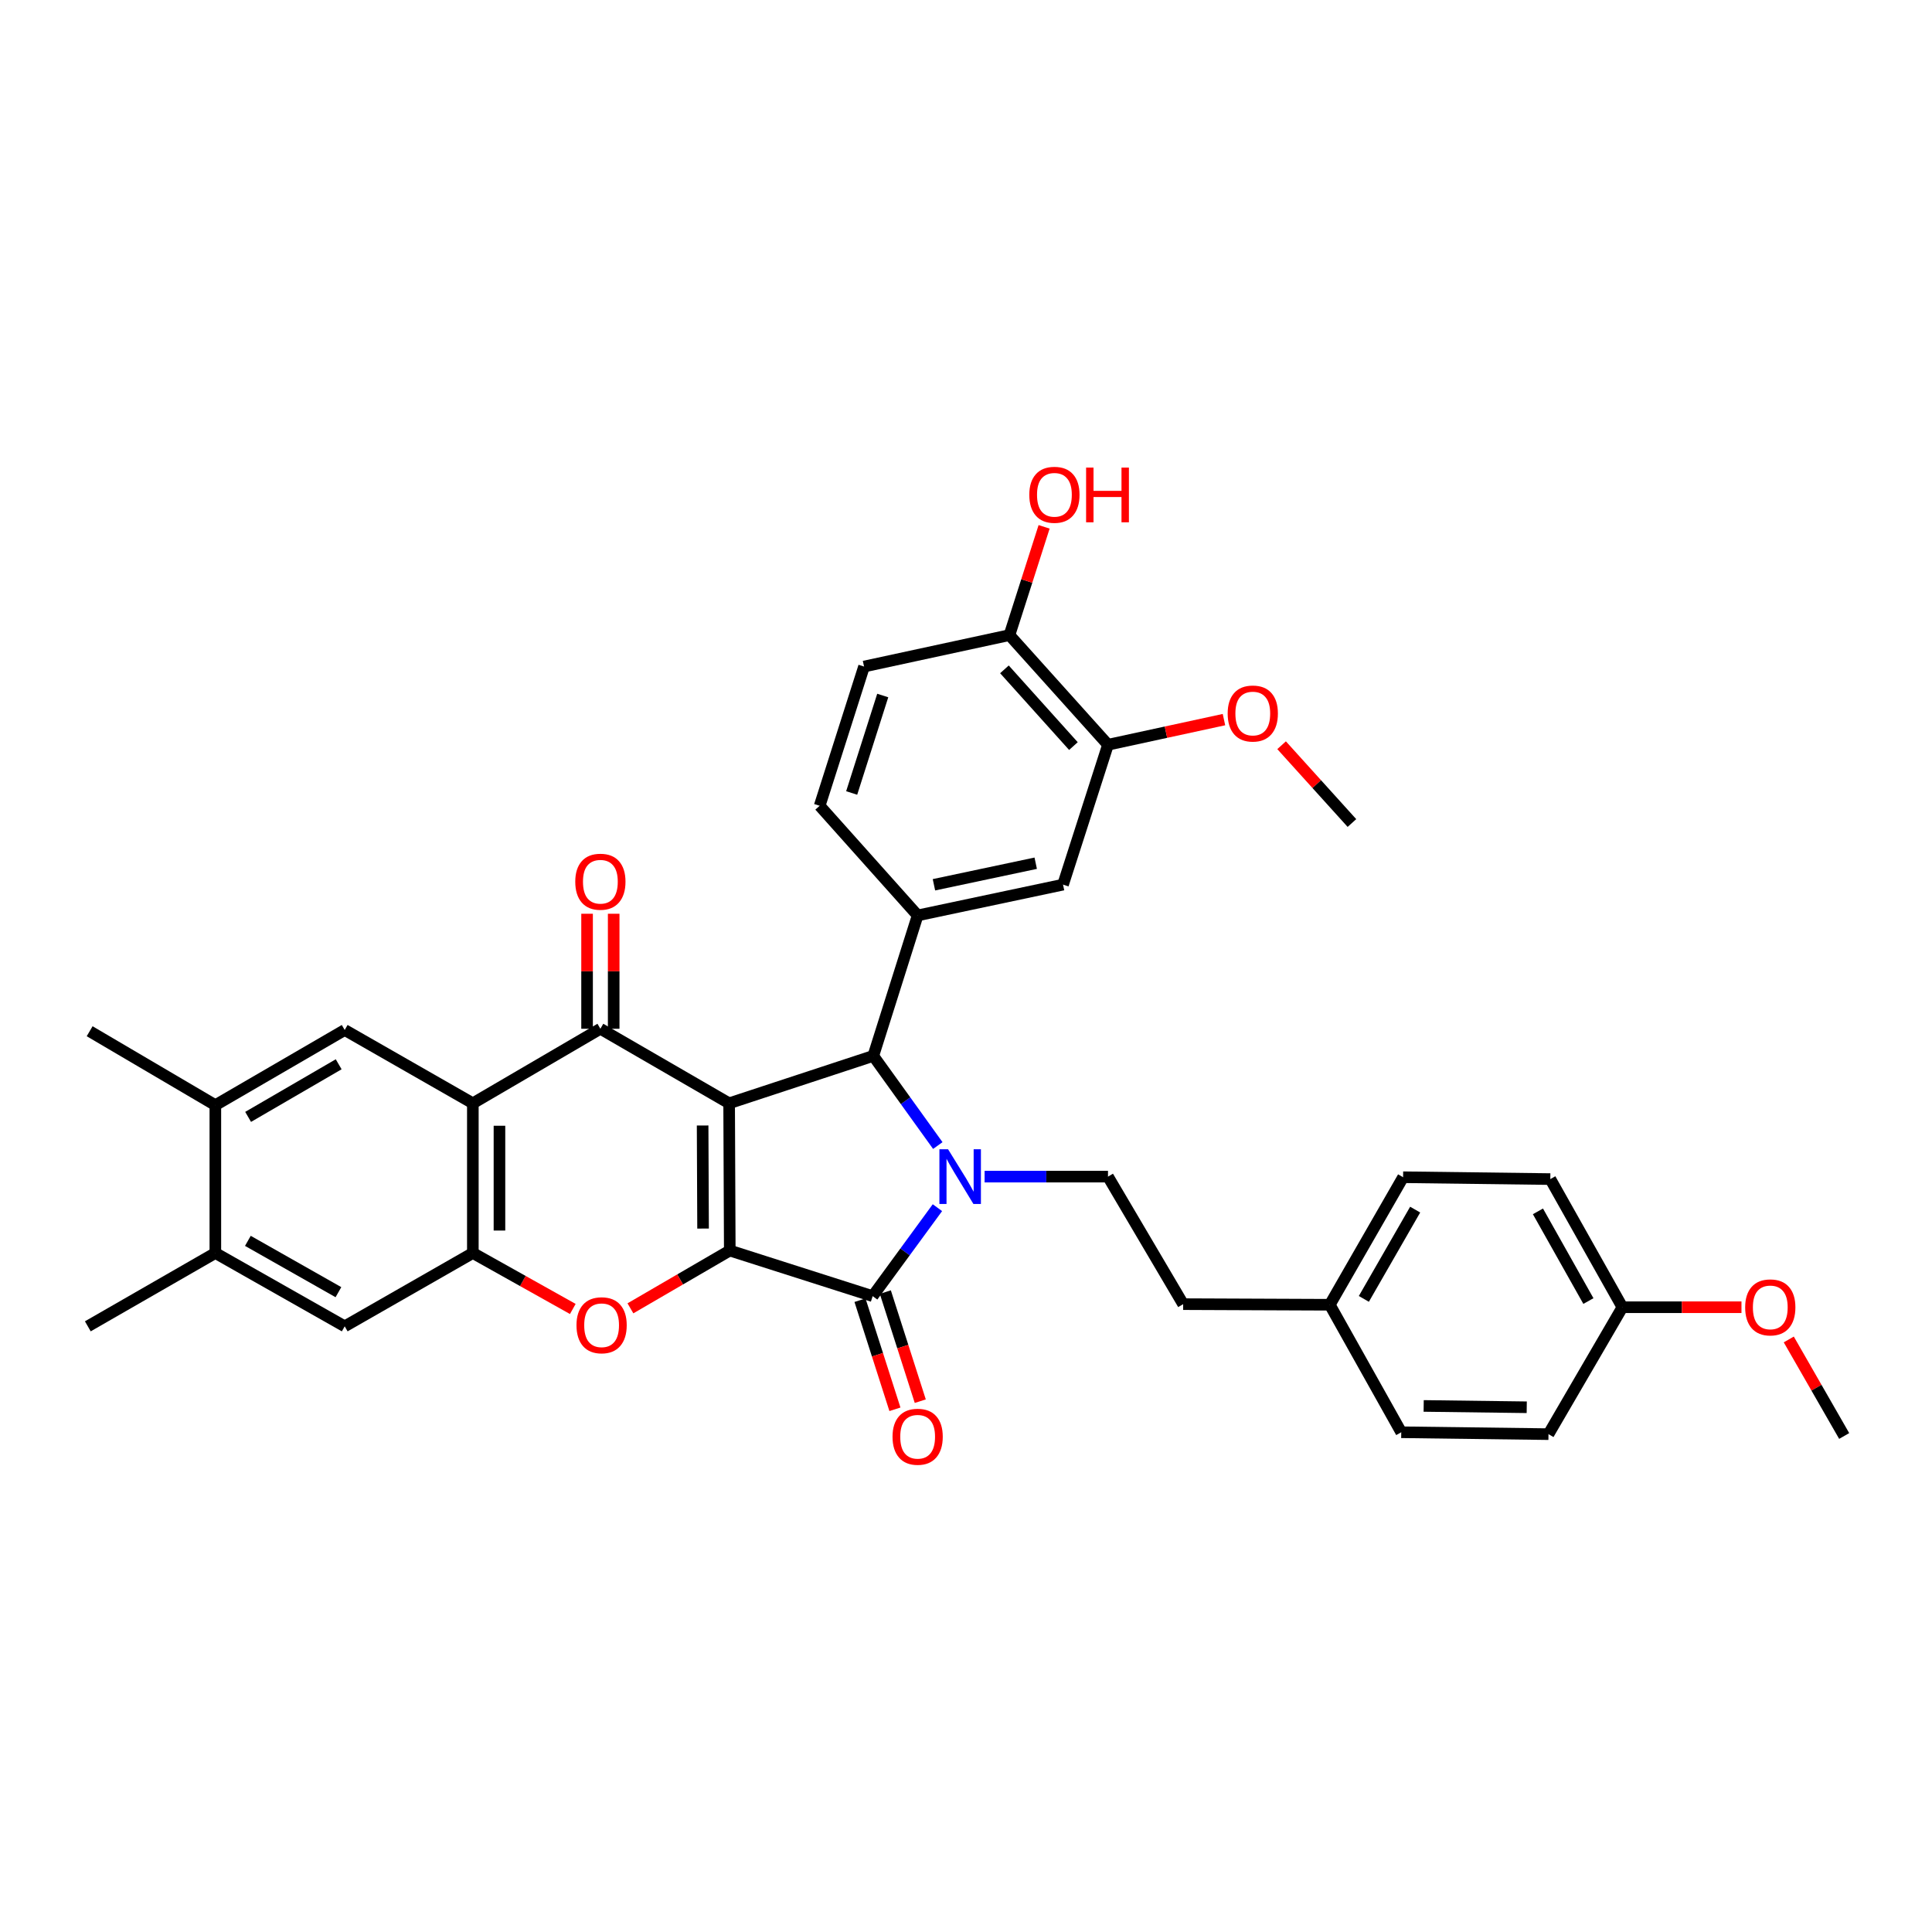 <?xml version='1.0' encoding='iso-8859-1'?>
<svg version='1.1' baseProfile='full'
              xmlns='http://www.w3.org/2000/svg'
                      xmlns:rdkit='http://www.rdkit.org/xml'
                      xmlns:xlink='http://www.w3.org/1999/xlink'
                  xml:space='preserve'
width='1000px' height='1000px' viewBox='0 0 1000 1000'>
<!-- END OF HEADER -->
<rect style='opacity:1.0;fill:#FFFFFF;stroke:none' width='1000' height='1000' x='0' y='0'> </rect>
<path class='bond-0' d='M 377.4,571.066 L 377.729,647.275' style='fill:none;fill-rule:evenodd;stroke:#000000;stroke-width:6px;stroke-linecap:butt;stroke-linejoin:miter;stroke-opacity:1' />
<path class='bond-0' d='M 363.677,582.557 L 363.907,635.903' style='fill:none;fill-rule:evenodd;stroke:#000000;stroke-width:6px;stroke-linecap:butt;stroke-linejoin:miter;stroke-opacity:1' />
<path class='bond-3' d='M 377.4,571.066 L 452.017,546.52' style='fill:none;fill-rule:evenodd;stroke:#000000;stroke-width:6px;stroke-linecap:butt;stroke-linejoin:miter;stroke-opacity:1' />
<path class='bond-4' d='M 377.4,571.066 L 310.755,532.487' style='fill:none;fill-rule:evenodd;stroke:#000000;stroke-width:6px;stroke-linecap:butt;stroke-linejoin:miter;stroke-opacity:1' />
<path class='bond-2' d='M 377.729,647.275 L 451.688,670.88' style='fill:none;fill-rule:evenodd;stroke:#000000;stroke-width:6px;stroke-linecap:butt;stroke-linejoin:miter;stroke-opacity:1' />
<path class='bond-6' d='M 377.729,647.275 L 352.019,662.233' style='fill:none;fill-rule:evenodd;stroke:#000000;stroke-width:6px;stroke-linecap:butt;stroke-linejoin:miter;stroke-opacity:1' />
<path class='bond-6' d='M 352.019,662.233 L 326.309,677.19' style='fill:none;fill-rule:evenodd;stroke:#FF0000;stroke-width:6px;stroke-linecap:butt;stroke-linejoin:miter;stroke-opacity:1' />
<path class='bond-1' d='M 485.406,592.933 L 468.712,569.726' style='fill:none;fill-rule:evenodd;stroke:#0000FF;stroke-width:6px;stroke-linecap:butt;stroke-linejoin:miter;stroke-opacity:1' />
<path class='bond-1' d='M 468.712,569.726 L 452.017,546.52' style='fill:none;fill-rule:evenodd;stroke:#000000;stroke-width:6px;stroke-linecap:butt;stroke-linejoin:miter;stroke-opacity:1' />
<path class='bond-10' d='M 509.631,609.018 L 541.562,609.018' style='fill:none;fill-rule:evenodd;stroke:#0000FF;stroke-width:6px;stroke-linecap:butt;stroke-linejoin:miter;stroke-opacity:1' />
<path class='bond-10' d='M 541.562,609.018 L 573.493,609.018' style='fill:none;fill-rule:evenodd;stroke:#000000;stroke-width:6px;stroke-linecap:butt;stroke-linejoin:miter;stroke-opacity:1' />
<path class='bond-35' d='M 485.208,625.094 L 468.448,647.987' style='fill:none;fill-rule:evenodd;stroke:#0000FF;stroke-width:6px;stroke-linecap:butt;stroke-linejoin:miter;stroke-opacity:1' />
<path class='bond-35' d='M 468.448,647.987 L 451.688,670.88' style='fill:none;fill-rule:evenodd;stroke:#000000;stroke-width:6px;stroke-linecap:butt;stroke-linejoin:miter;stroke-opacity:1' />
<path class='bond-16' d='M 445.13,672.981 L 454.173,701.215' style='fill:none;fill-rule:evenodd;stroke:#000000;stroke-width:6px;stroke-linecap:butt;stroke-linejoin:miter;stroke-opacity:1' />
<path class='bond-16' d='M 454.173,701.215 L 463.216,729.449' style='fill:none;fill-rule:evenodd;stroke:#FF0000;stroke-width:6px;stroke-linecap:butt;stroke-linejoin:miter;stroke-opacity:1' />
<path class='bond-16' d='M 458.247,668.78 L 467.29,697.014' style='fill:none;fill-rule:evenodd;stroke:#000000;stroke-width:6px;stroke-linecap:butt;stroke-linejoin:miter;stroke-opacity:1' />
<path class='bond-16' d='M 467.29,697.014 L 476.332,725.248' style='fill:none;fill-rule:evenodd;stroke:#FF0000;stroke-width:6px;stroke-linecap:butt;stroke-linejoin:miter;stroke-opacity:1' />
<path class='bond-8' d='M 452.017,546.52 L 474.972,473.823' style='fill:none;fill-rule:evenodd;stroke:#000000;stroke-width:6px;stroke-linecap:butt;stroke-linejoin:miter;stroke-opacity:1' />
<path class='bond-5' d='M 310.755,532.487 L 244.746,571.066' style='fill:none;fill-rule:evenodd;stroke:#000000;stroke-width:6px;stroke-linecap:butt;stroke-linejoin:miter;stroke-opacity:1' />
<path class='bond-17' d='M 317.642,532.487 L 317.642,502.723' style='fill:none;fill-rule:evenodd;stroke:#000000;stroke-width:6px;stroke-linecap:butt;stroke-linejoin:miter;stroke-opacity:1' />
<path class='bond-17' d='M 317.642,502.723 L 317.642,472.958' style='fill:none;fill-rule:evenodd;stroke:#FF0000;stroke-width:6px;stroke-linecap:butt;stroke-linejoin:miter;stroke-opacity:1' />
<path class='bond-17' d='M 303.869,532.487 L 303.869,502.723' style='fill:none;fill-rule:evenodd;stroke:#000000;stroke-width:6px;stroke-linecap:butt;stroke-linejoin:miter;stroke-opacity:1' />
<path class='bond-17' d='M 303.869,502.723 L 303.869,472.958' style='fill:none;fill-rule:evenodd;stroke:#FF0000;stroke-width:6px;stroke-linecap:butt;stroke-linejoin:miter;stroke-opacity:1' />
<path class='bond-7' d='M 244.746,571.066 L 244.746,648.553' style='fill:none;fill-rule:evenodd;stroke:#000000;stroke-width:6px;stroke-linecap:butt;stroke-linejoin:miter;stroke-opacity:1' />
<path class='bond-7' d='M 258.518,582.689 L 258.518,636.93' style='fill:none;fill-rule:evenodd;stroke:#000000;stroke-width:6px;stroke-linecap:butt;stroke-linejoin:miter;stroke-opacity:1' />
<path class='bond-9' d='M 244.746,571.066 L 178.422,533.122' style='fill:none;fill-rule:evenodd;stroke:#000000;stroke-width:6px;stroke-linecap:butt;stroke-linejoin:miter;stroke-opacity:1' />
<path class='bond-36' d='M 296.481,677.521 L 270.613,663.037' style='fill:none;fill-rule:evenodd;stroke:#FF0000;stroke-width:6px;stroke-linecap:butt;stroke-linejoin:miter;stroke-opacity:1' />
<path class='bond-36' d='M 270.613,663.037 L 244.746,648.553' style='fill:none;fill-rule:evenodd;stroke:#000000;stroke-width:6px;stroke-linecap:butt;stroke-linejoin:miter;stroke-opacity:1' />
<path class='bond-11' d='M 244.746,648.553 L 178.422,686.504' style='fill:none;fill-rule:evenodd;stroke:#000000;stroke-width:6px;stroke-linecap:butt;stroke-linejoin:miter;stroke-opacity:1' />
<path class='bond-12' d='M 474.972,473.823 L 550.224,457.885' style='fill:none;fill-rule:evenodd;stroke:#000000;stroke-width:6px;stroke-linecap:butt;stroke-linejoin:miter;stroke-opacity:1' />
<path class='bond-12' d='M 483.406,457.959 L 536.083,446.802' style='fill:none;fill-rule:evenodd;stroke:#000000;stroke-width:6px;stroke-linecap:butt;stroke-linejoin:miter;stroke-opacity:1' />
<path class='bond-18' d='M 474.972,473.823 L 424.258,417.072' style='fill:none;fill-rule:evenodd;stroke:#000000;stroke-width:6px;stroke-linecap:butt;stroke-linejoin:miter;stroke-opacity:1' />
<path class='bond-13' d='M 178.422,533.122 L 111.464,572.03' style='fill:none;fill-rule:evenodd;stroke:#000000;stroke-width:6px;stroke-linecap:butt;stroke-linejoin:miter;stroke-opacity:1' />
<path class='bond-13' d='M 175.298,550.867 L 128.427,578.102' style='fill:none;fill-rule:evenodd;stroke:#000000;stroke-width:6px;stroke-linecap:butt;stroke-linejoin:miter;stroke-opacity:1' />
<path class='bond-21' d='M 573.493,609.018 L 612.401,675.027' style='fill:none;fill-rule:evenodd;stroke:#000000;stroke-width:6px;stroke-linecap:butt;stroke-linejoin:miter;stroke-opacity:1' />
<path class='bond-37' d='M 178.422,686.504 L 111.464,648.553' style='fill:none;fill-rule:evenodd;stroke:#000000;stroke-width:6px;stroke-linecap:butt;stroke-linejoin:miter;stroke-opacity:1' />
<path class='bond-37' d='M 175.17,668.83 L 128.299,642.264' style='fill:none;fill-rule:evenodd;stroke:#000000;stroke-width:6px;stroke-linecap:butt;stroke-linejoin:miter;stroke-opacity:1' />
<path class='bond-15' d='M 550.224,457.885 L 573.493,385.479' style='fill:none;fill-rule:evenodd;stroke:#000000;stroke-width:6px;stroke-linecap:butt;stroke-linejoin:miter;stroke-opacity:1' />
<path class='bond-14' d='M 111.464,572.03 L 111.464,648.553' style='fill:none;fill-rule:evenodd;stroke:#000000;stroke-width:6px;stroke-linecap:butt;stroke-linejoin:miter;stroke-opacity:1' />
<path class='bond-31' d='M 111.464,572.03 L 46.403,533.765' style='fill:none;fill-rule:evenodd;stroke:#000000;stroke-width:6px;stroke-linecap:butt;stroke-linejoin:miter;stroke-opacity:1' />
<path class='bond-32' d='M 111.464,648.553 L 45.455,686.504' style='fill:none;fill-rule:evenodd;stroke:#000000;stroke-width:6px;stroke-linecap:butt;stroke-linejoin:miter;stroke-opacity:1' />
<path class='bond-24' d='M 573.493,385.479 L 603.507,378.973' style='fill:none;fill-rule:evenodd;stroke:#000000;stroke-width:6px;stroke-linecap:butt;stroke-linejoin:miter;stroke-opacity:1' />
<path class='bond-24' d='M 603.507,378.973 L 633.522,372.468' style='fill:none;fill-rule:evenodd;stroke:#FF0000;stroke-width:6px;stroke-linecap:butt;stroke-linejoin:miter;stroke-opacity:1' />
<path class='bond-38' d='M 573.493,385.479 L 522.488,328.735' style='fill:none;fill-rule:evenodd;stroke:#000000;stroke-width:6px;stroke-linecap:butt;stroke-linejoin:miter;stroke-opacity:1' />
<path class='bond-38' d='M 555.599,386.174 L 519.896,346.454' style='fill:none;fill-rule:evenodd;stroke:#000000;stroke-width:6px;stroke-linecap:butt;stroke-linejoin:miter;stroke-opacity:1' />
<path class='bond-20' d='M 424.258,417.072 L 447.228,345.002' style='fill:none;fill-rule:evenodd;stroke:#000000;stroke-width:6px;stroke-linecap:butt;stroke-linejoin:miter;stroke-opacity:1' />
<path class='bond-20' d='M 440.826,410.444 L 456.904,359.995' style='fill:none;fill-rule:evenodd;stroke:#000000;stroke-width:6px;stroke-linecap:butt;stroke-linejoin:miter;stroke-opacity:1' />
<path class='bond-19' d='M 522.488,328.735 L 447.228,345.002' style='fill:none;fill-rule:evenodd;stroke:#000000;stroke-width:6px;stroke-linecap:butt;stroke-linejoin:miter;stroke-opacity:1' />
<path class='bond-25' d='M 522.488,328.735 L 531.458,300.713' style='fill:none;fill-rule:evenodd;stroke:#000000;stroke-width:6px;stroke-linecap:butt;stroke-linejoin:miter;stroke-opacity:1' />
<path class='bond-25' d='M 531.458,300.713 L 540.428,272.692' style='fill:none;fill-rule:evenodd;stroke:#FF0000;stroke-width:6px;stroke-linecap:butt;stroke-linejoin:miter;stroke-opacity:1' />
<path class='bond-22' d='M 612.401,675.027 L 688.296,675.341' style='fill:none;fill-rule:evenodd;stroke:#000000;stroke-width:6px;stroke-linecap:butt;stroke-linejoin:miter;stroke-opacity:1' />
<path class='bond-26' d='M 688.296,675.341 L 725.283,741.335' style='fill:none;fill-rule:evenodd;stroke:#000000;stroke-width:6px;stroke-linecap:butt;stroke-linejoin:miter;stroke-opacity:1' />
<path class='bond-27' d='M 688.296,675.341 L 726.24,609.331' style='fill:none;fill-rule:evenodd;stroke:#000000;stroke-width:6px;stroke-linecap:butt;stroke-linejoin:miter;stroke-opacity:1' />
<path class='bond-27' d='M 705.928,672.303 L 732.489,626.096' style='fill:none;fill-rule:evenodd;stroke:#000000;stroke-width:6px;stroke-linecap:butt;stroke-linejoin:miter;stroke-opacity:1' />
<path class='bond-23' d='M 839.758,676.619 L 802.441,610.295' style='fill:none;fill-rule:evenodd;stroke:#000000;stroke-width:6px;stroke-linecap:butt;stroke-linejoin:miter;stroke-opacity:1' />
<path class='bond-23' d='M 822.157,673.424 L 796.035,626.997' style='fill:none;fill-rule:evenodd;stroke:#000000;stroke-width:6px;stroke-linecap:butt;stroke-linejoin:miter;stroke-opacity:1' />
<path class='bond-30' d='M 839.758,676.619 L 870.57,676.619' style='fill:none;fill-rule:evenodd;stroke:#000000;stroke-width:6px;stroke-linecap:butt;stroke-linejoin:miter;stroke-opacity:1' />
<path class='bond-30' d='M 870.57,676.619 L 901.382,676.619' style='fill:none;fill-rule:evenodd;stroke:#FF0000;stroke-width:6px;stroke-linecap:butt;stroke-linejoin:miter;stroke-opacity:1' />
<path class='bond-39' d='M 839.758,676.619 L 801.492,742.315' style='fill:none;fill-rule:evenodd;stroke:#000000;stroke-width:6px;stroke-linecap:butt;stroke-linejoin:miter;stroke-opacity:1' />
<path class='bond-33' d='M 663.352,385.729 L 681.555,405.861' style='fill:none;fill-rule:evenodd;stroke:#FF0000;stroke-width:6px;stroke-linecap:butt;stroke-linejoin:miter;stroke-opacity:1' />
<path class='bond-33' d='M 681.555,405.861 L 699.758,425.994' style='fill:none;fill-rule:evenodd;stroke:#000000;stroke-width:6px;stroke-linecap:butt;stroke-linejoin:miter;stroke-opacity:1' />
<path class='bond-29' d='M 725.283,741.335 L 801.492,742.315' style='fill:none;fill-rule:evenodd;stroke:#000000;stroke-width:6px;stroke-linecap:butt;stroke-linejoin:miter;stroke-opacity:1' />
<path class='bond-29' d='M 736.892,727.71 L 790.238,728.396' style='fill:none;fill-rule:evenodd;stroke:#000000;stroke-width:6px;stroke-linecap:butt;stroke-linejoin:miter;stroke-opacity:1' />
<path class='bond-28' d='M 726.24,609.331 L 802.441,610.295' style='fill:none;fill-rule:evenodd;stroke:#000000;stroke-width:6px;stroke-linecap:butt;stroke-linejoin:miter;stroke-opacity:1' />
<path class='bond-34' d='M 925.869,693.3 L 940.207,718.282' style='fill:none;fill-rule:evenodd;stroke:#FF0000;stroke-width:6px;stroke-linecap:butt;stroke-linejoin:miter;stroke-opacity:1' />
<path class='bond-34' d='M 940.207,718.282 L 954.545,743.263' style='fill:none;fill-rule:evenodd;stroke:#000000;stroke-width:6px;stroke-linecap:butt;stroke-linejoin:miter;stroke-opacity:1' />
<path  class='atom-2' d='M 490.718 594.858
L 499.998 609.858
Q 500.918 611.338, 502.398 614.018
Q 503.878 616.698, 503.958 616.858
L 503.958 594.858
L 507.718 594.858
L 507.718 623.178
L 503.838 623.178
L 493.878 606.778
Q 492.718 604.858, 491.478 602.658
Q 490.278 600.458, 489.918 599.778
L 489.918 623.178
L 486.238 623.178
L 486.238 594.858
L 490.718 594.858
' fill='#0000FF'/>
<path  class='atom-7' d='M 298.39 685.949
Q 298.39 679.149, 301.75 675.349
Q 305.11 671.549, 311.39 671.549
Q 317.67 671.549, 321.03 675.349
Q 324.39 679.149, 324.39 685.949
Q 324.39 692.829, 320.99 696.749
Q 317.59 700.629, 311.39 700.629
Q 305.15 700.629, 301.75 696.749
Q 298.39 692.869, 298.39 685.949
M 311.39 697.429
Q 315.71 697.429, 318.03 694.549
Q 320.39 691.629, 320.39 685.949
Q 320.39 680.389, 318.03 677.589
Q 315.71 674.749, 311.39 674.749
Q 307.07 674.749, 304.71 677.549
Q 302.39 680.349, 302.39 685.949
Q 302.39 691.669, 304.71 694.549
Q 307.07 697.429, 311.39 697.429
' fill='#FF0000'/>
<path  class='atom-17' d='M 461.972 743.657
Q 461.972 736.857, 465.332 733.057
Q 468.692 729.257, 474.972 729.257
Q 481.252 729.257, 484.612 733.057
Q 487.972 736.857, 487.972 743.657
Q 487.972 750.537, 484.572 754.457
Q 481.172 758.337, 474.972 758.337
Q 468.732 758.337, 465.332 754.457
Q 461.972 750.577, 461.972 743.657
M 474.972 755.137
Q 479.292 755.137, 481.612 752.257
Q 483.972 749.337, 483.972 743.657
Q 483.972 738.097, 481.612 735.297
Q 479.292 732.457, 474.972 732.457
Q 470.652 732.457, 468.292 735.257
Q 465.972 738.057, 465.972 743.657
Q 465.972 749.377, 468.292 752.257
Q 470.652 755.137, 474.972 755.137
' fill='#FF0000'/>
<path  class='atom-18' d='M 297.755 456.374
Q 297.755 449.574, 301.115 445.774
Q 304.475 441.974, 310.755 441.974
Q 317.035 441.974, 320.395 445.774
Q 323.755 449.574, 323.755 456.374
Q 323.755 463.254, 320.355 467.174
Q 316.955 471.054, 310.755 471.054
Q 304.515 471.054, 301.115 467.174
Q 297.755 463.294, 297.755 456.374
M 310.755 467.854
Q 315.075 467.854, 317.395 464.974
Q 319.755 462.054, 319.755 456.374
Q 319.755 450.814, 317.395 448.014
Q 315.075 445.174, 310.755 445.174
Q 306.435 445.174, 304.075 447.974
Q 301.755 450.774, 301.755 456.374
Q 301.755 462.094, 304.075 464.974
Q 306.435 467.854, 310.755 467.854
' fill='#FF0000'/>
<path  class='atom-25' d='M 635.439 369.315
Q 635.439 362.515, 638.799 358.715
Q 642.159 354.915, 648.439 354.915
Q 654.719 354.915, 658.079 358.715
Q 661.439 362.515, 661.439 369.315
Q 661.439 376.195, 658.039 380.115
Q 654.639 383.995, 648.439 383.995
Q 642.199 383.995, 638.799 380.115
Q 635.439 376.235, 635.439 369.315
M 648.439 380.795
Q 652.759 380.795, 655.079 377.915
Q 657.439 374.995, 657.439 369.315
Q 657.439 363.755, 655.079 360.955
Q 652.759 358.115, 648.439 358.115
Q 644.119 358.115, 641.759 360.915
Q 639.439 363.715, 639.439 369.315
Q 639.439 375.035, 641.759 377.915
Q 644.119 380.795, 648.439 380.795
' fill='#FF0000'/>
<path  class='atom-26' d='M 532.764 256.103
Q 532.764 249.303, 536.124 245.503
Q 539.484 241.703, 545.764 241.703
Q 552.044 241.703, 555.404 245.503
Q 558.764 249.303, 558.764 256.103
Q 558.764 262.983, 555.364 266.903
Q 551.964 270.783, 545.764 270.783
Q 539.524 270.783, 536.124 266.903
Q 532.764 263.023, 532.764 256.103
M 545.764 267.583
Q 550.084 267.583, 552.404 264.703
Q 554.764 261.783, 554.764 256.103
Q 554.764 250.543, 552.404 247.743
Q 550.084 244.903, 545.764 244.903
Q 541.444 244.903, 539.084 247.703
Q 536.764 250.503, 536.764 256.103
Q 536.764 261.823, 539.084 264.703
Q 541.444 267.583, 545.764 267.583
' fill='#FF0000'/>
<path  class='atom-26' d='M 562.164 242.023
L 566.004 242.023
L 566.004 254.063
L 580.484 254.063
L 580.484 242.023
L 584.324 242.023
L 584.324 270.343
L 580.484 270.343
L 580.484 257.263
L 566.004 257.263
L 566.004 270.343
L 562.164 270.343
L 562.164 242.023
' fill='#FF0000'/>
<path  class='atom-31' d='M 903.296 676.699
Q 903.296 669.899, 906.656 666.099
Q 910.016 662.299, 916.296 662.299
Q 922.576 662.299, 925.936 666.099
Q 929.296 669.899, 929.296 676.699
Q 929.296 683.579, 925.896 687.499
Q 922.496 691.379, 916.296 691.379
Q 910.056 691.379, 906.656 687.499
Q 903.296 683.619, 903.296 676.699
M 916.296 688.179
Q 920.616 688.179, 922.936 685.299
Q 925.296 682.379, 925.296 676.699
Q 925.296 671.139, 922.936 668.339
Q 920.616 665.499, 916.296 665.499
Q 911.976 665.499, 909.616 668.299
Q 907.296 671.099, 907.296 676.699
Q 907.296 682.419, 909.616 685.299
Q 911.976 688.179, 916.296 688.179
' fill='#FF0000'/>
</svg>
